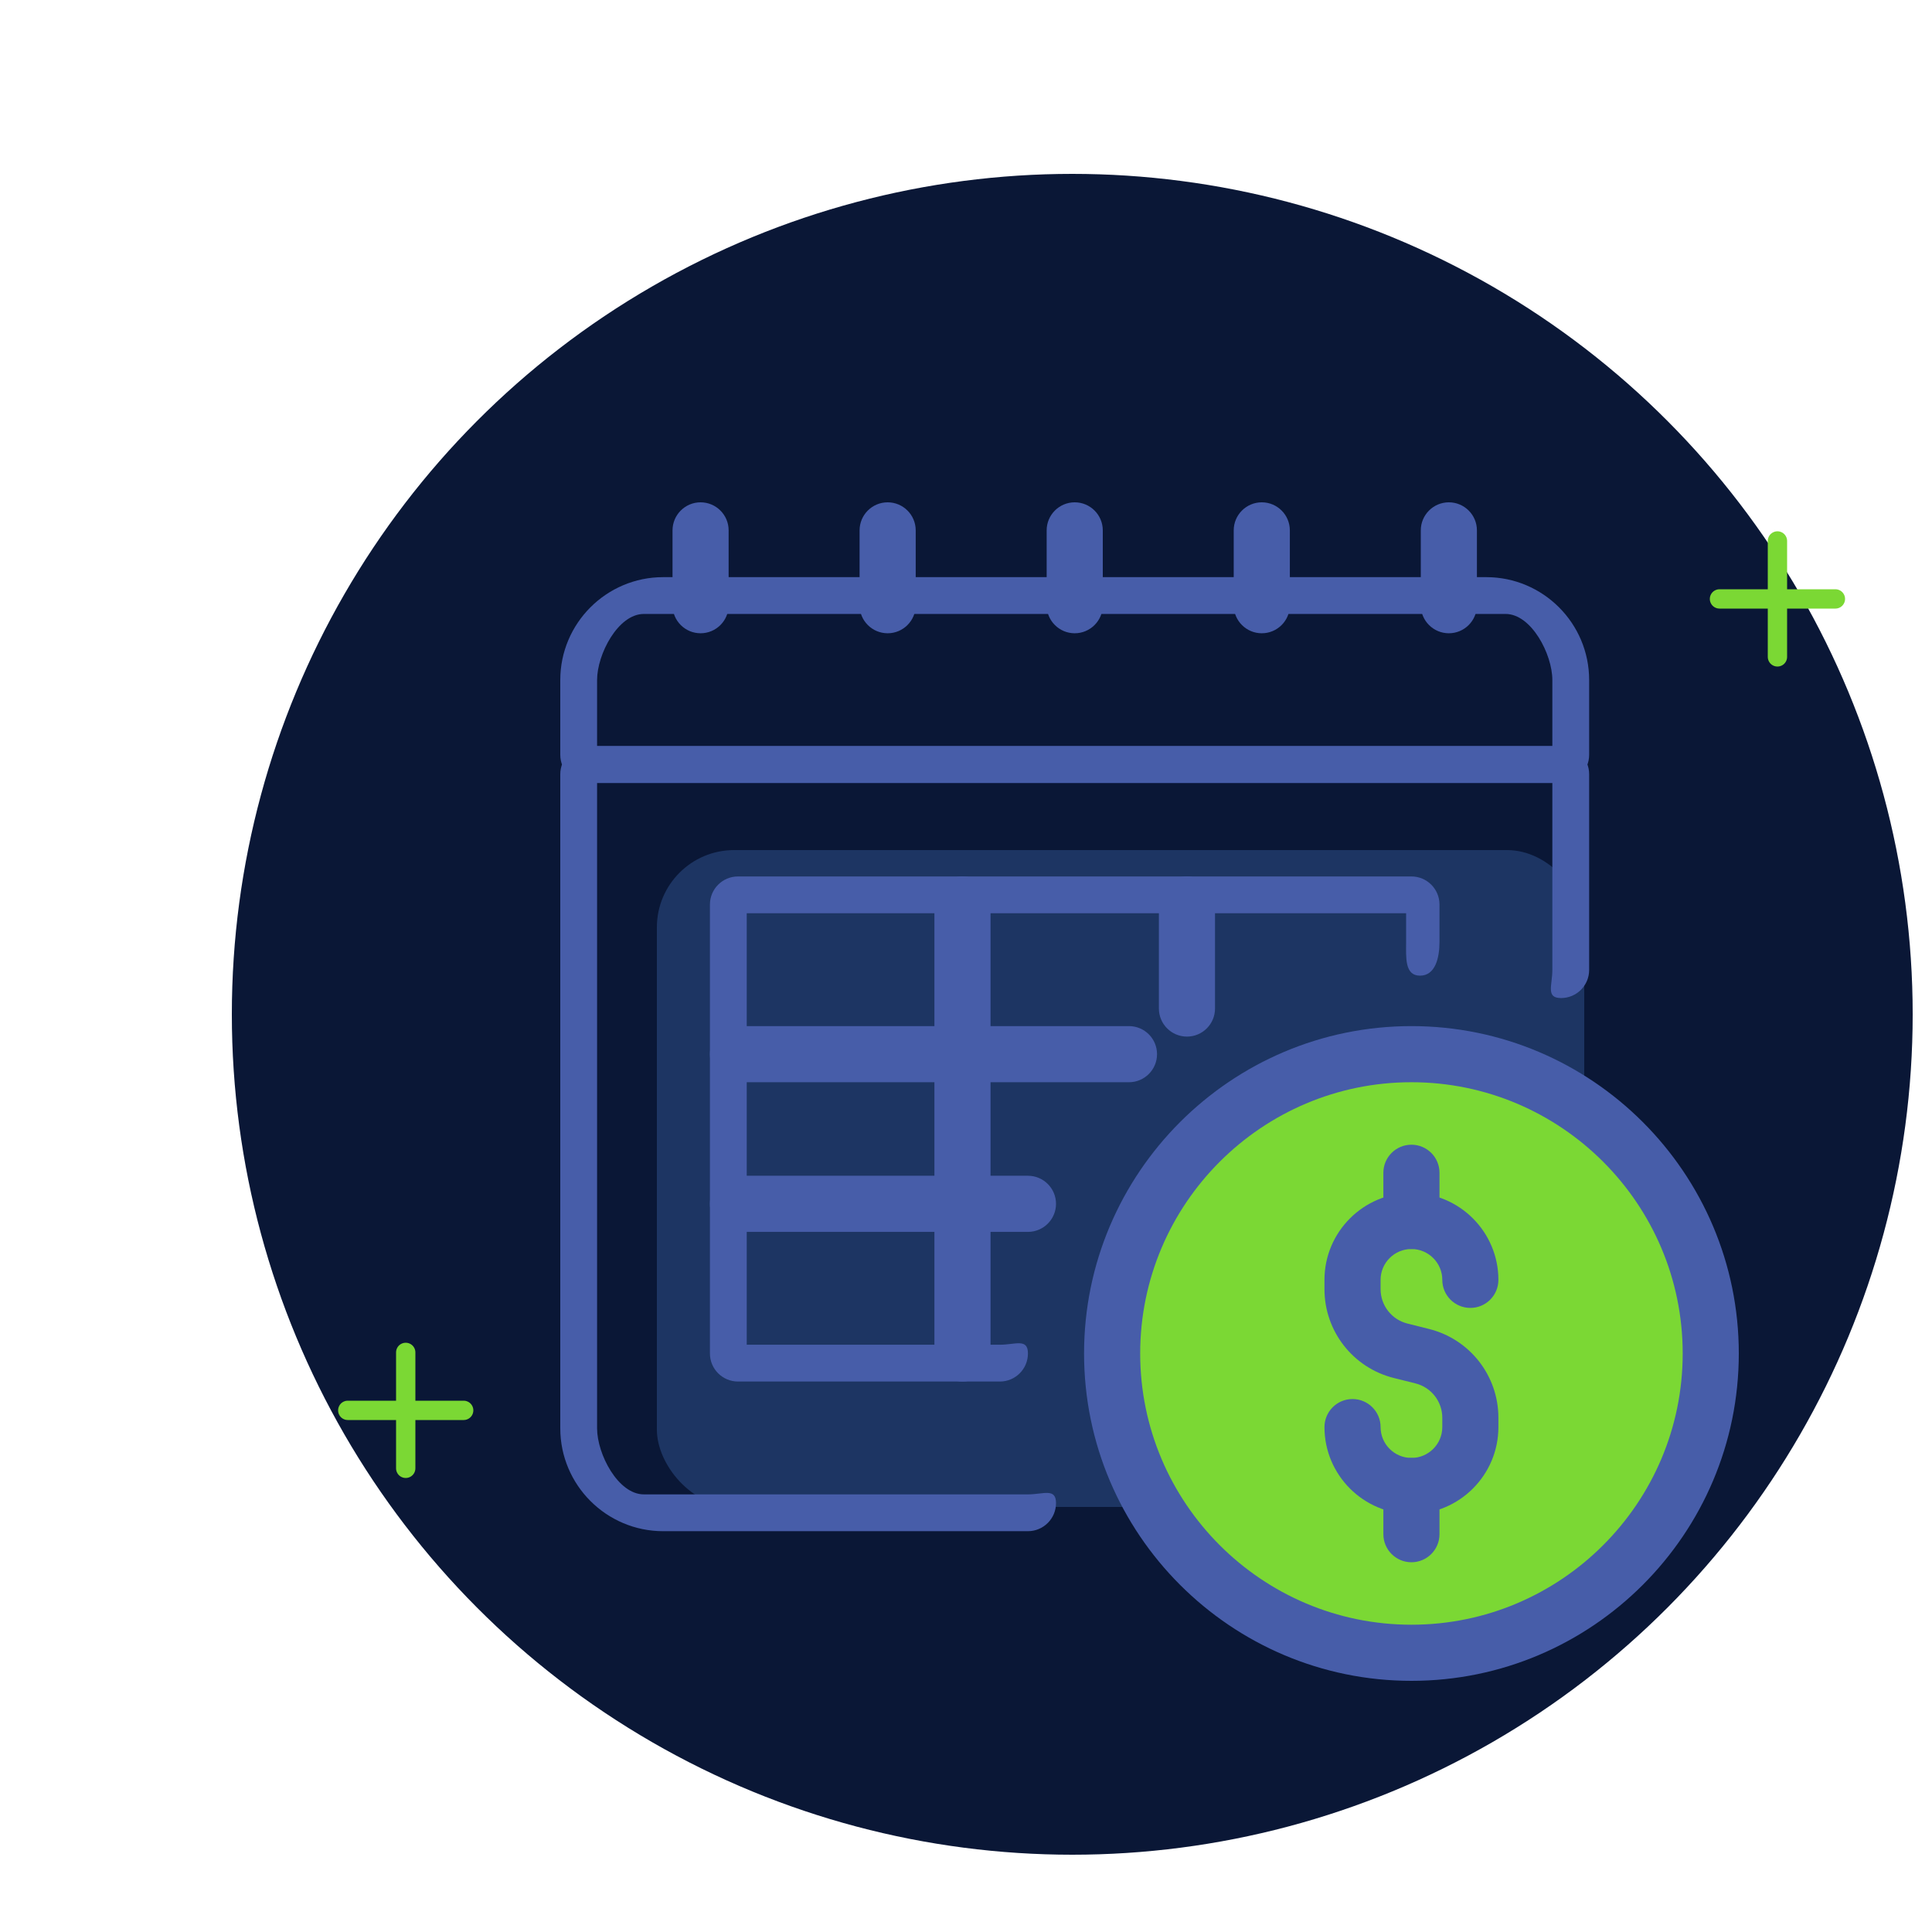 <?xml version="1.0" encoding="UTF-8"?> <svg xmlns="http://www.w3.org/2000/svg" width="100" height="100" viewBox="0 0 100 100" fill="none"><circle cx="55.5" cy="52.5" r="43.5" fill="#0A1736"></circle><path d="M21 70V76M18 73H24" stroke="#7BD834" stroke-linecap="round" stroke-linejoin="round"></path><path d="M92 28V34M89 31H95" stroke="#7BD834" stroke-linecap="round" stroke-linejoin="round"></path><g clip-path="url(#clip0_94_12736)"><rect x="34" y="44" width="48" height="34" rx="4" fill="#1F3969" fill-opacity="0.9"></rect><circle cx="73" cy="70" r="15" fill="#7BD834"></circle><path d="M53.206 79.254H34.325C31.389 79.254 29 76.865 29 73.928V40.071C29 39.27 29.651 38.619 30.452 38.619H80.802C81.603 38.619 82.254 39.27 82.254 40.071V50.206C82.254 51.008 81.603 51.659 80.802 51.659C80 51.659 80.349 51.008 80.349 50.206V40.524H30.905V73.929C30.905 75.264 31.99 77.349 33.325 77.349H53.206C54.008 77.349 54.659 77 54.659 77.802C54.659 78.603 54.008 79.254 53.206 79.254Z" fill="#475DA9"></path><path d="M49.818 71.508C49.016 71.508 48.365 70.857 48.365 70.055V46.817C48.365 46.016 49.016 45.365 49.818 45.365C50.619 45.365 51.27 46.016 51.27 46.817V70.055C51.27 70.857 50.619 71.508 49.818 71.508Z" fill="#475DA9"></path><path d="M61.437 53.654C60.635 53.654 59.984 53.003 59.984 52.201V46.817C59.984 46.016 60.635 45.365 61.437 45.365C62.239 45.365 62.889 46.016 62.889 46.817V52.201C62.889 53.003 62.239 53.654 61.437 53.654Z" fill="#475DA9"></path><path d="M51.754 71.508H38.199C37.397 71.508 36.746 70.857 36.746 70.055V46.817C36.746 46.016 37.397 45.365 38.199 45.365H73.056C73.857 45.365 74.508 46.016 74.508 46.817V48.754C74.508 49.556 74.302 50.5 73.5 50.5C72.698 50.5 72.78 49.556 72.78 48.754V47.27H38.651V69.603H51.754C52.556 69.603 53.206 69.254 53.206 70.055C53.206 70.857 52.556 71.508 51.754 71.508Z" fill="#475DA9"></path><path d="M58.435 56.016H38.199C37.397 56.016 36.746 55.365 36.746 54.563C36.746 53.762 37.397 53.111 38.199 53.111H58.435C59.237 53.111 59.888 53.762 59.888 54.563C59.888 55.365 59.237 56.016 58.435 56.016Z" fill="#475DA9"></path><path d="M53.206 63.762H38.199C37.397 63.762 36.746 63.111 36.746 62.309C36.746 61.508 37.397 60.857 38.199 60.857H53.206C54.008 60.857 54.659 61.508 54.659 62.309C54.659 63.111 54.008 63.762 53.206 63.762Z" fill="#475DA9"></path><path d="M80.802 40.524H30.452C29.651 40.524 29 39.873 29 39.071V35.198C29 32.261 31.389 29.873 34.325 29.873H76.929C79.866 29.873 82.254 32.261 82.254 35.198V39.071C82.254 39.873 81.603 40.524 80.802 40.524ZM30.905 38.619H80.349V35.198C80.349 33.863 79.264 31.778 77.929 31.778H33.325C31.99 31.778 30.905 33.863 30.905 35.198L30.905 38.619Z" fill="#475DA9"></path><path d="M55.627 32.778C54.825 32.778 54.175 32.127 54.175 31.326V27.452C54.175 26.651 54.825 26 55.627 26C56.429 26 57.08 26.651 57.08 27.452V31.326C57.08 32.127 56.429 32.778 55.627 32.778Z" fill="#475DA9"></path><path d="M45.945 32.778C45.143 32.778 44.492 32.127 44.492 31.326V27.452C44.492 26.651 45.143 26 45.945 26C46.746 26 47.397 26.651 47.397 27.452V31.326C47.397 32.127 46.746 32.778 45.945 32.778Z" fill="#475DA9"></path><path d="M36.262 32.778C35.46 32.778 34.81 32.127 34.81 31.326V27.452C34.81 26.651 35.46 26 36.262 26C37.064 26 37.714 26.651 37.714 27.452V31.326C37.714 32.127 37.064 32.778 36.262 32.778Z" fill="#475DA9"></path><path d="M65.31 32.778C64.508 32.778 63.857 32.127 63.857 31.326V27.452C63.857 26.651 64.508 26 65.31 26C66.112 26 66.762 26.651 66.762 27.452V31.326C66.762 32.127 66.112 32.778 65.31 32.778Z" fill="#475DA9"></path><path d="M74.992 32.778C74.191 32.778 73.54 32.127 73.54 31.326V27.452C73.54 26.651 74.191 26 74.992 26C75.794 26 76.445 26.651 76.445 27.452V31.326C76.445 32.127 75.794 32.778 74.992 32.778Z" fill="#475DA9"></path><path d="M73.056 87C63.713 87 56.111 79.4 56.111 70.055C56.111 60.712 63.713 53.111 73.056 53.111C82.399 53.111 90 60.712 90 70.055C90 79.4 82.399 87 73.056 87ZM73.056 56.016C65.314 56.016 59.016 62.313 59.016 70.055C59.016 77.798 65.314 84.095 73.056 84.095C80.797 84.095 87.096 77.798 87.096 70.055C87.096 62.313 80.797 56.016 73.056 56.016Z" fill="#475DA9"></path><path d="M73.055 78.367C70.573 78.367 68.554 76.347 68.554 73.866C68.554 73.064 69.204 72.414 70.006 72.414C70.808 72.414 71.459 73.064 71.459 73.866C71.459 74.746 72.175 75.462 73.055 75.462C73.936 75.462 74.653 74.746 74.653 73.866V73.386C74.653 72.54 74.081 71.808 73.262 71.604L72.145 71.325C70.032 70.797 68.554 68.906 68.554 66.725V66.245C68.554 63.764 70.573 61.744 73.055 61.744C75.538 61.744 77.557 63.764 77.557 66.245C77.557 67.047 76.907 67.697 76.105 67.697C75.303 67.697 74.653 67.047 74.653 66.245C74.653 65.366 73.936 64.649 73.055 64.649C72.175 64.649 71.459 65.366 71.459 66.245V66.725C71.459 67.571 72.031 68.302 72.849 68.507L73.966 68.787C76.079 69.314 77.557 71.205 77.557 73.386V73.866C77.557 76.347 75.538 78.367 73.055 78.367Z" fill="#475DA9"></path><path d="M73.056 80.862C72.254 80.862 71.603 80.211 71.603 79.409V76.915C71.603 76.113 72.254 75.462 73.056 75.462C73.858 75.462 74.508 76.113 74.508 76.915V79.409C74.508 80.211 73.858 80.862 73.056 80.862Z" fill="#475DA9"></path><path d="M73.056 64.649C72.254 64.649 71.603 63.998 71.603 63.197V60.702C71.603 59.9 72.254 59.25 73.056 59.25C73.858 59.25 74.508 59.9 74.508 60.702V63.197C74.508 63.998 73.858 64.649 73.056 64.649Z" fill="#475DA9"></path></g><defs><clipPath id="clip0_94_12736"><rect width="61" height="61" fill="white" transform="translate(29 26)"></rect></clipPath></defs></svg> 